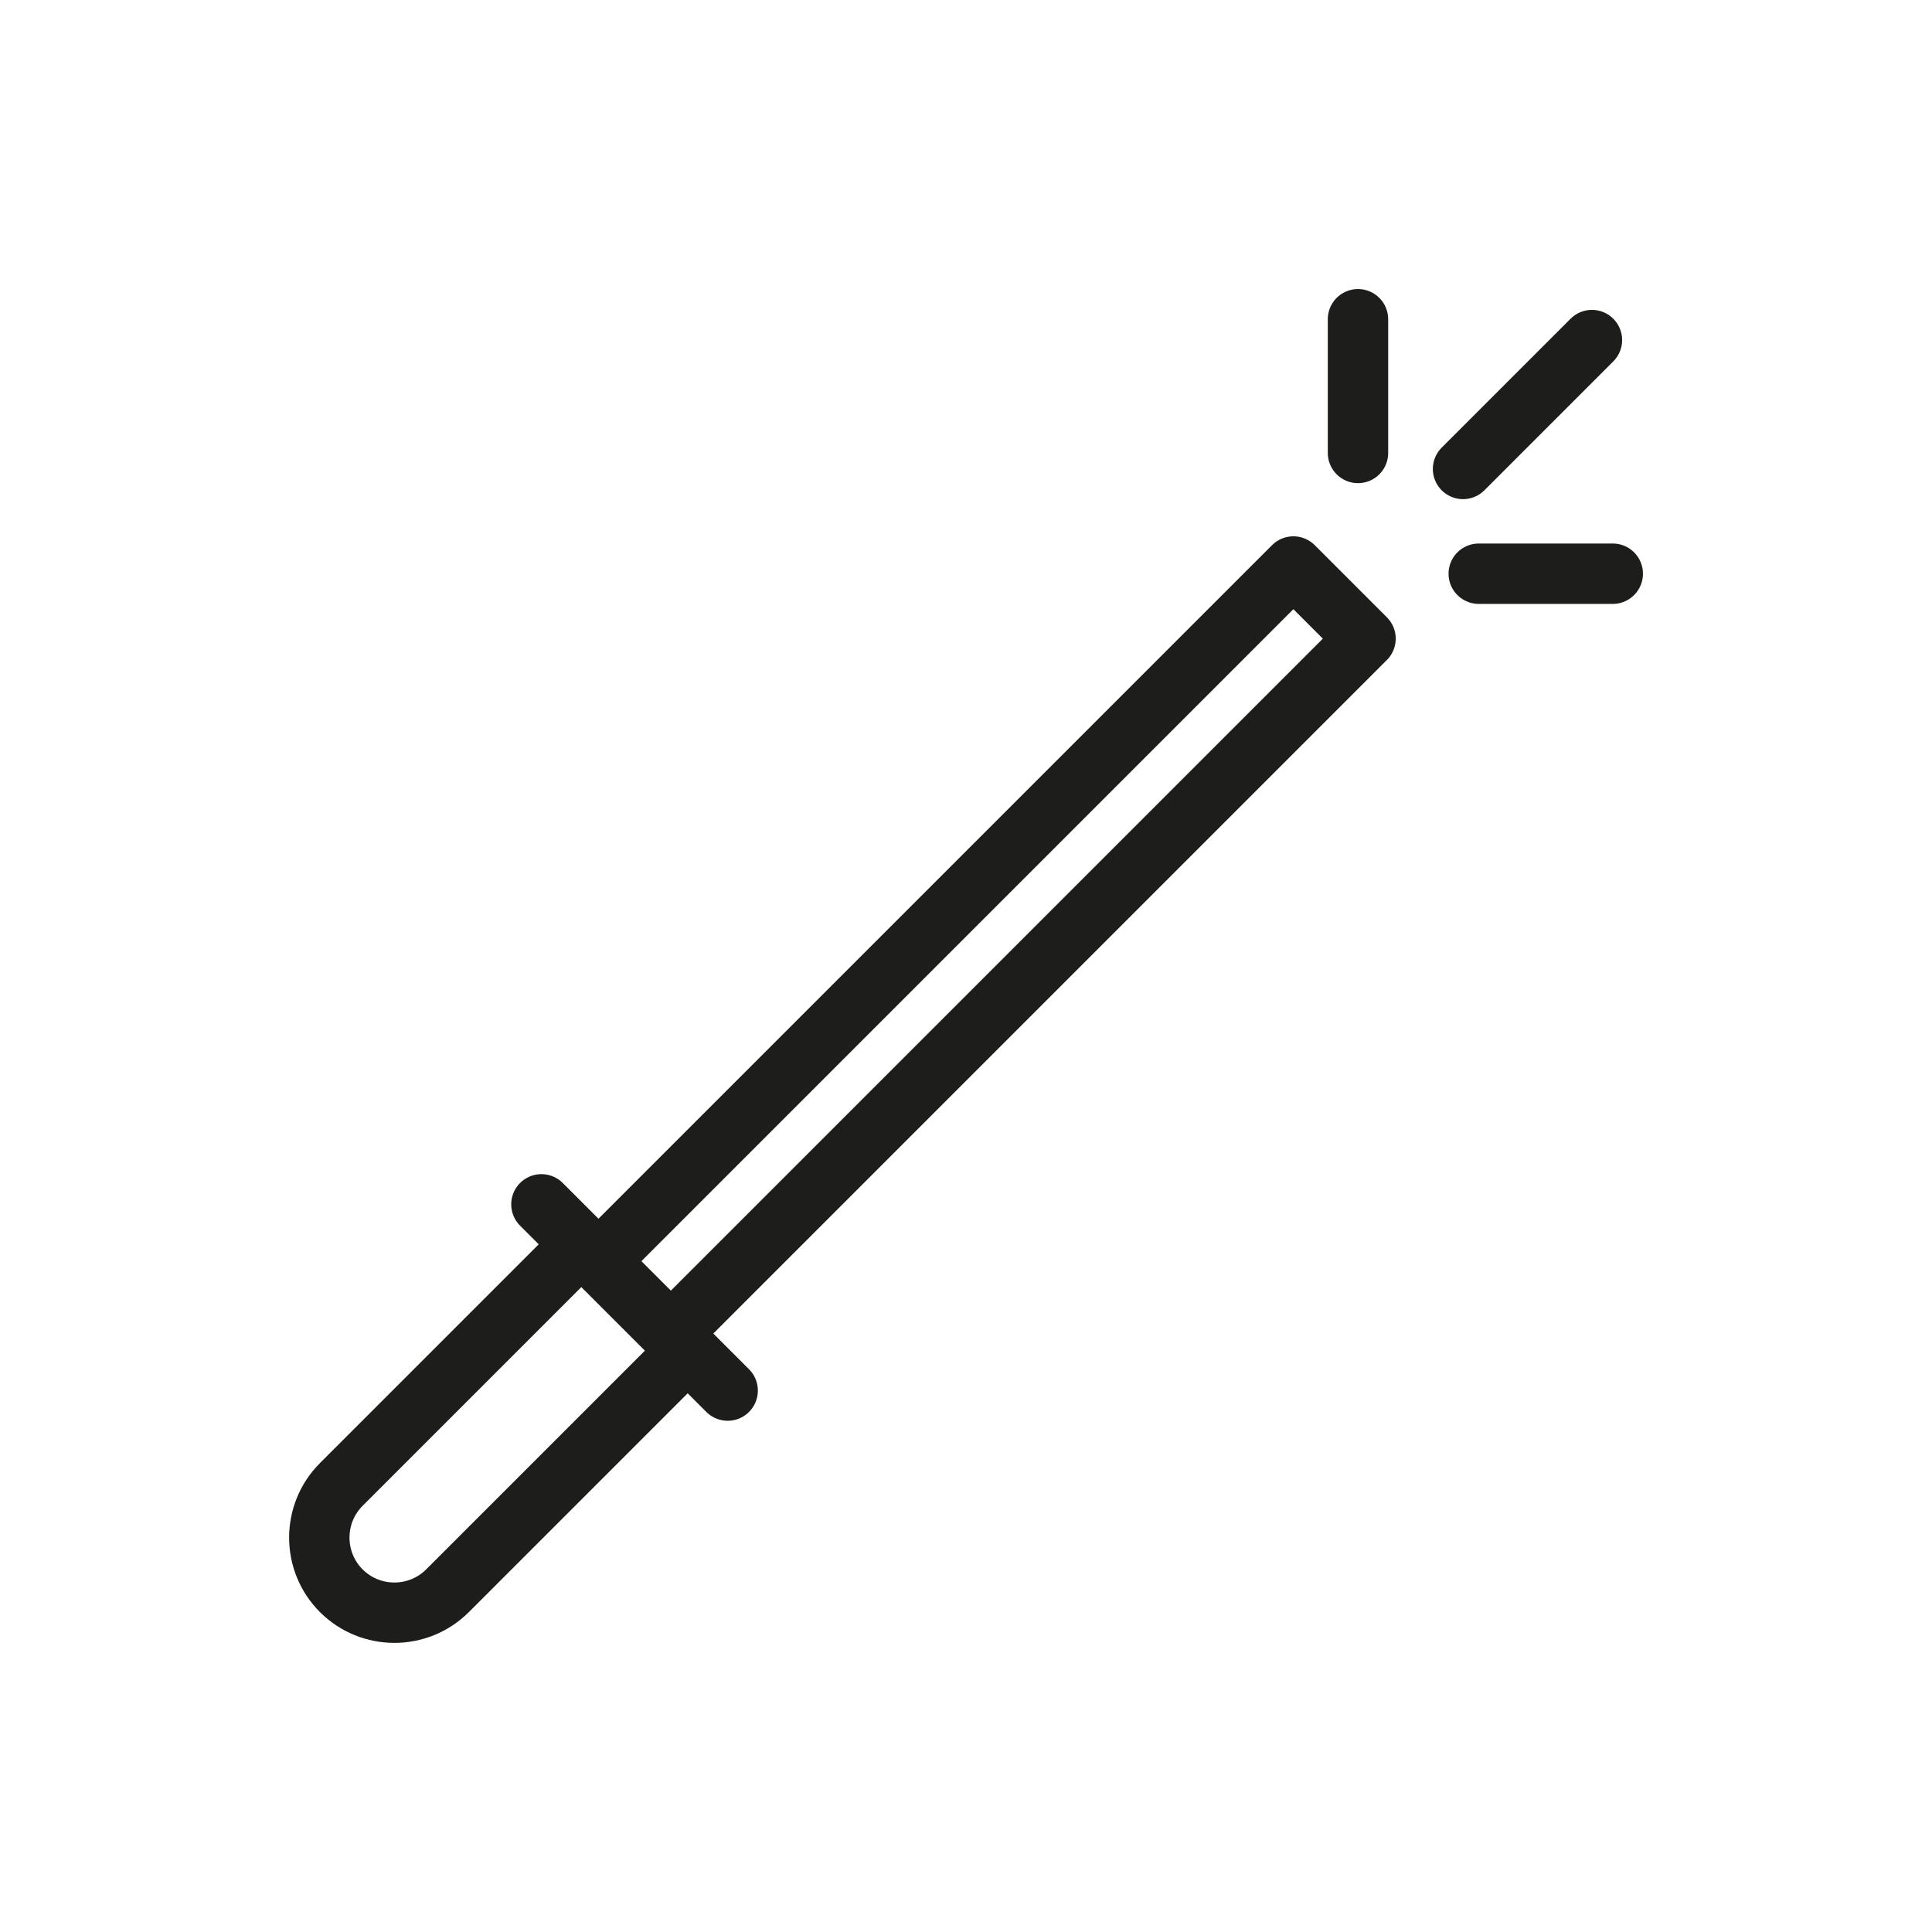 <svg width="64" height="64" viewBox="0 0 64 64" fill="none" xmlns="http://www.w3.org/2000/svg">
<g clip-path="url(#clip0_914_59)">
<path d="M19.265 41.215L11.305 49.175C10.335 50.145 10.335 51.725 11.305 52.695C12.275 53.665 13.855 53.665 14.825 52.695L22.785 44.735L19.265 41.215Z" stroke="#1D1D1B" stroke-width="2" stroke-linecap="round" stroke-linejoin="round"/>
<path d="M42.845 18.766L19.829 41.782L22.219 44.172L45.235 21.156L42.845 18.766Z" stroke="#1D1D1B" stroke-width="2" stroke-linecap="round" stroke-linejoin="round"/>
<path d="M17.935 39.895L24.105 46.065" stroke="#1D1D1B" stroke-width="2" stroke-linecap="round" stroke-linejoin="round"/>
<path d="M52.735 11.265L48.465 15.535" stroke="#1D1D1B" stroke-width="2" stroke-linecap="round" stroke-linejoin="round"/>
<path d="M48.985 19.005H53.425" stroke="#1D1D1B" stroke-width="2" stroke-linecap="round" stroke-linejoin="round"/>
<path d="M44.985 10.575V15.005" stroke="#1D1D1B" stroke-width="2" stroke-linecap="round" stroke-linejoin="round"/>
</g>
<defs>
<clipPath id="clip0_914_59">
<rect width="44.85" height="44.85" fill="white" transform="translate(9.575 9.575)"/>
</clipPath>
</defs>
</svg>
